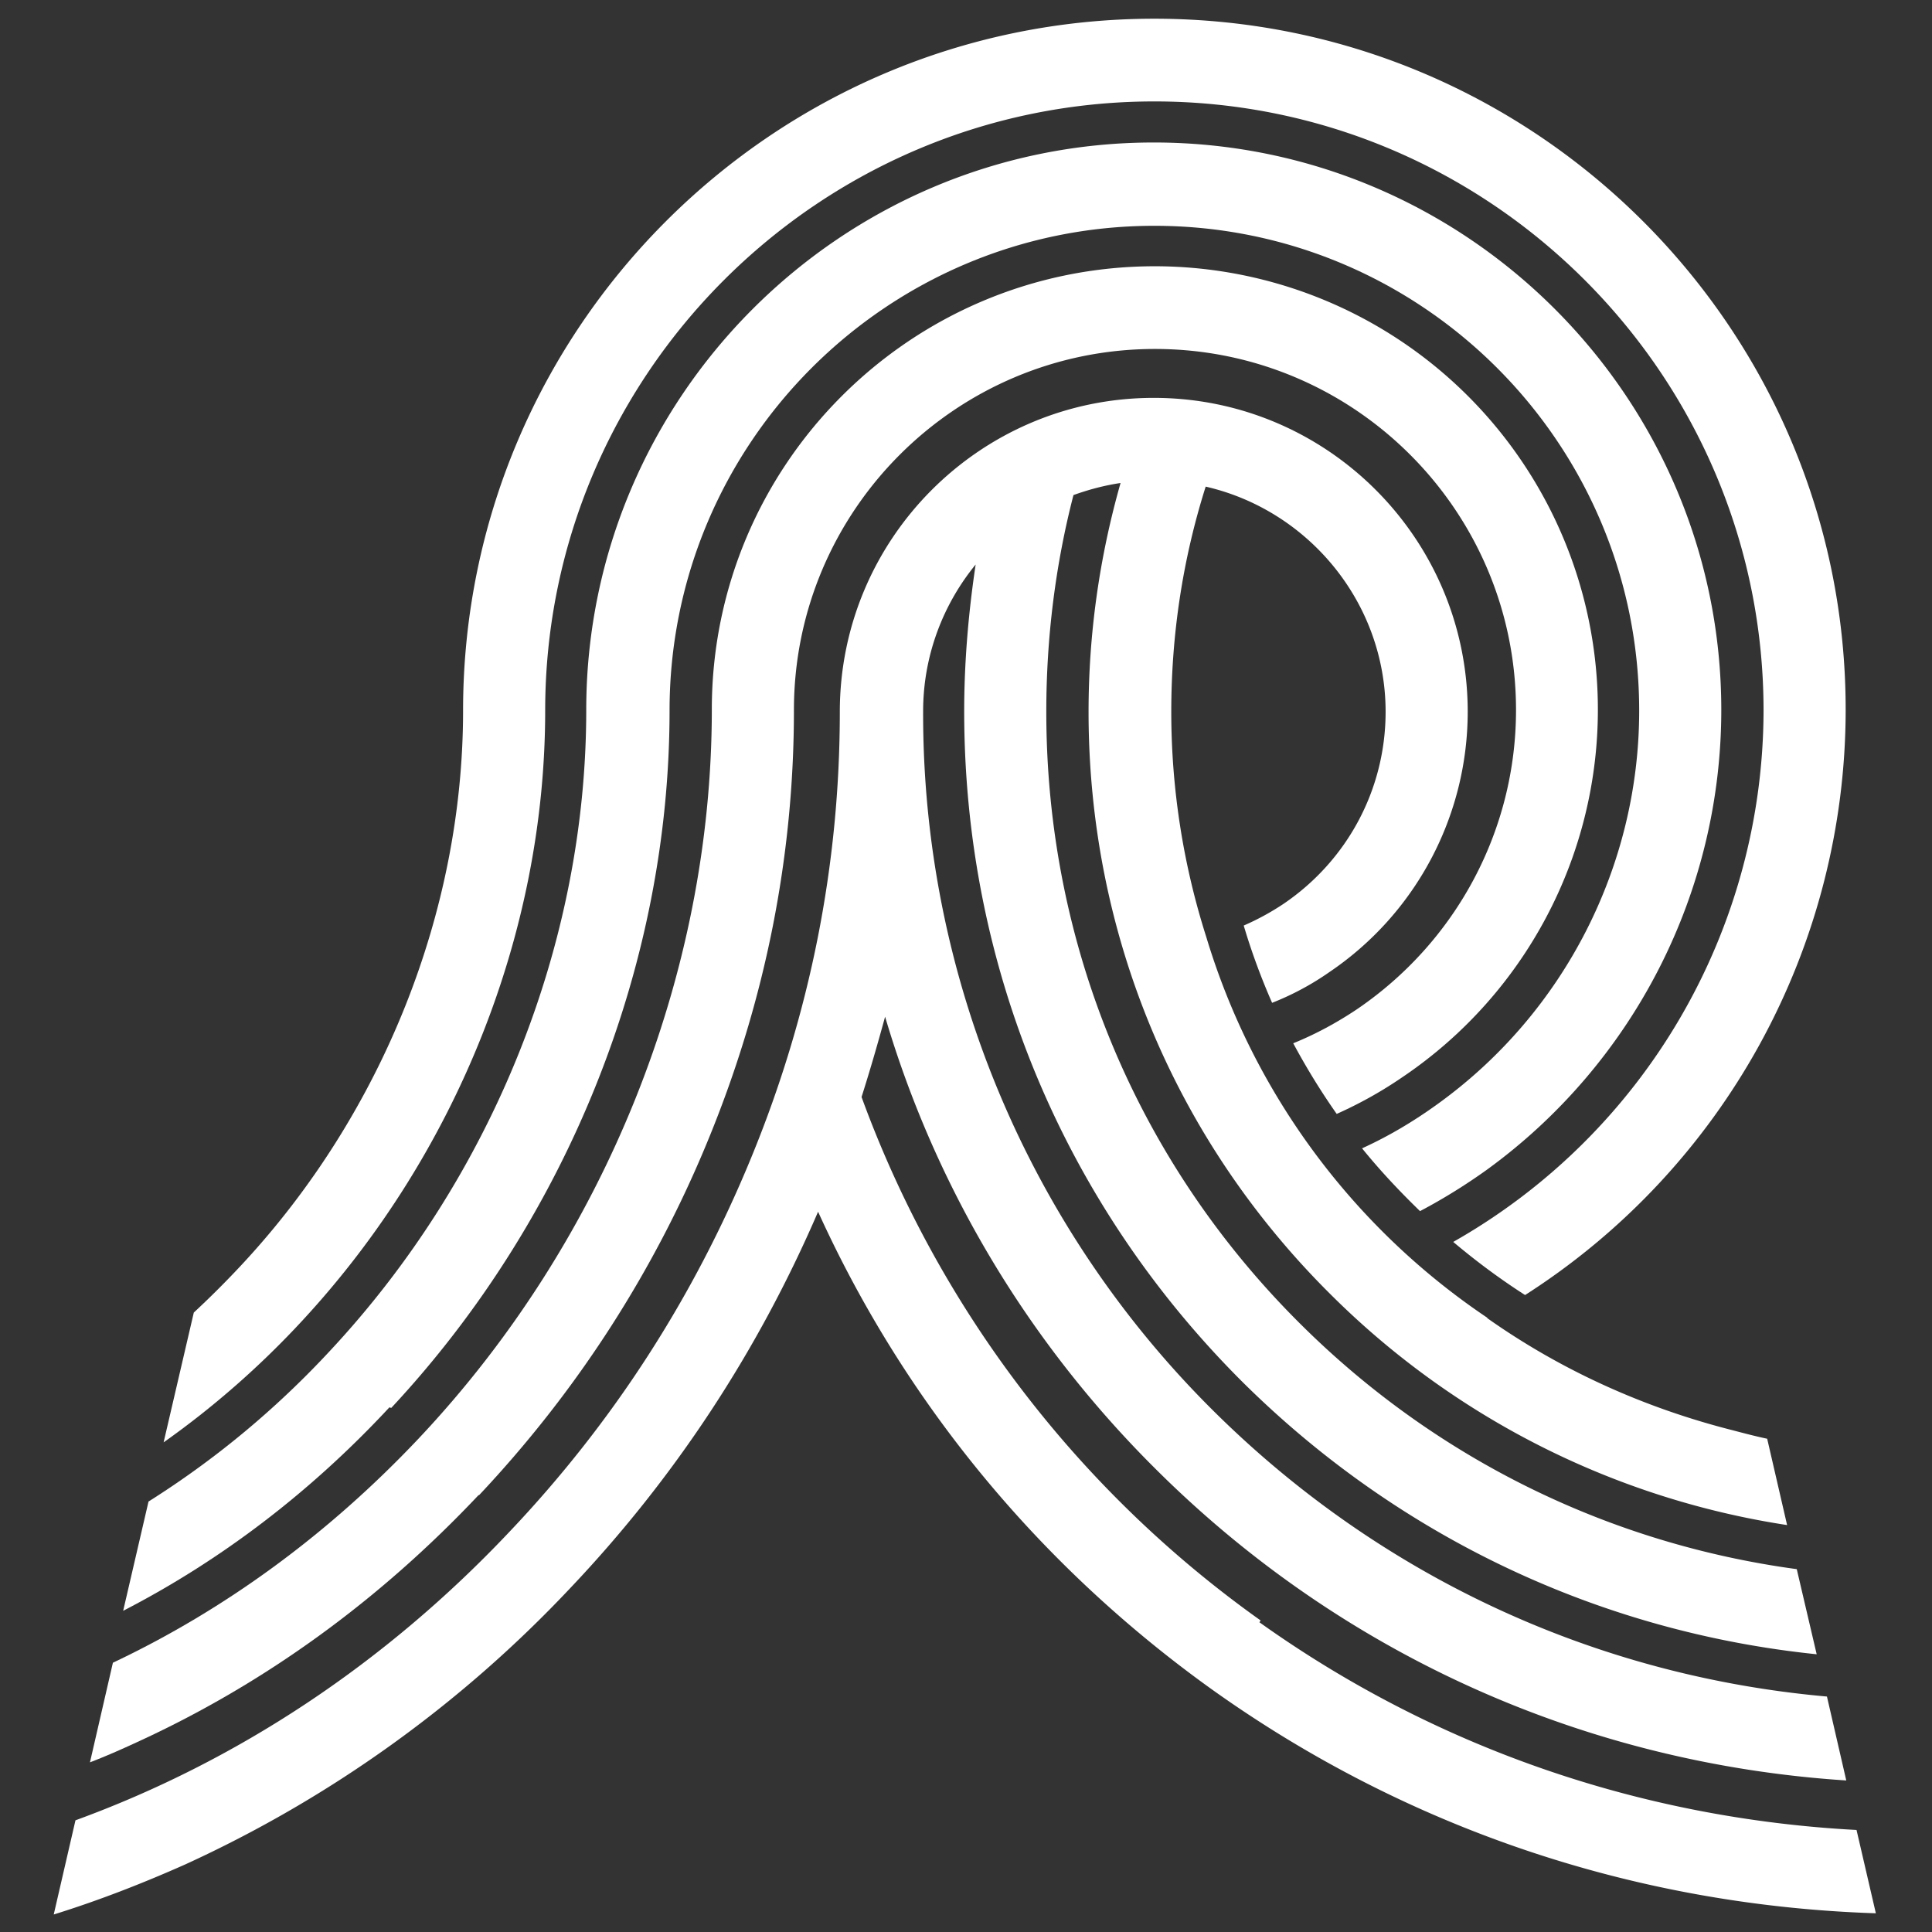 <svg xmlns="http://www.w3.org/2000/svg" id="Layer_1" viewBox="0 0 32 32"><rect x="0" y="0" width="32" height="32" fill="#333333" stroke="none"/><defs><style>.cls-1{fill:#fff}</style></defs><path d="M5.02 21.86c2.55-2.76 4.01-6.43 4.01-10.09 0-5.56 4.53-10.09 10.09-10.09s10.09 4.53 10.09 10.09a10.136 10.136 0 0 1-5.14 8.8c.38.32.77.61 1.19.88a11.511 11.511 0 0 0 5.31-9.68C30.58 5.45 25.44.31 19.12.31S7.67 5.45 7.67 11.77c0 3.32-1.33 6.66-3.65 9.16-.26.28-.53.55-.81.81l-.5 2.15c.82-.58 1.6-1.26 2.31-2.03Z" class="cls-1"/><path d="M6.48 23.32c2.93-3.14 4.61-7.35 4.61-11.55 0-4.43 3.6-8.03 8.03-8.03s8.03 3.6 8.03 8.03c0 2.57-1.24 5-3.33 6.51-.4.29-.82.54-1.26.74.3.37.62.71.96 1.04.38-.2.75-.43 1.1-.68a9.414 9.414 0 0 0 3.89-7.62c0-5.18-4.22-9.4-9.4-9.4s-9.4 4.22-9.4 9.4c0 3.86-1.55 7.73-4.25 10.62-.91.98-1.92 1.81-3 2.49l-.42 1.81c1.61-.83 3.1-1.96 4.41-3.37Z" class="cls-1"/><path d="M20.88 26.84a18.359 18.359 0 0 1-6.61-8.67c.14-.44.27-.89.39-1.33.83 2.81 2.36 5.39 4.5 7.51 3.08 3.06 7.1 4.86 11.42 5.14l-.32-1.39c-3.84-.34-7.39-1.99-10.14-4.71a16.251 16.251 0 0 1-4.83-11.61c0-.92.33-1.77.87-2.43-.12.8-.19 1.62-.19 2.43 0 4.22 1.65 8.17 4.63 11.13 2.58 2.55 5.9 4.12 9.49 4.49l-.33-1.41c-3.1-.42-5.96-1.82-8.2-4.04-2.73-2.7-4.23-6.31-4.23-10.16 0-1.22.15-2.43.45-3.59.25-.09.51-.16.78-.2-.35 1.23-.53 2.5-.53 3.79 0 3.67 1.43 7.1 4.03 9.67a13.62 13.62 0 0 0 7.54 3.8l-.33-1.43c-.19-.04-.38-.09-.57-.14-1.46-.37-2.84-.99-4.07-1.86h.01a11.647 11.647 0 0 1-4.66-6.31c-.38-1.19-.58-2.45-.58-3.73s.19-2.53.57-3.73c1.7.39 2.98 1.92 2.98 3.73 0 1.28-.63 2.46-1.69 3.18-.21.14-.43.26-.66.36.13.44.29.87.47 1.28.33-.13.65-.3.95-.51a5.207 5.207 0 0 0 2.29-4.31c0-2.87-2.33-5.2-5.2-5.2s-5.2 2.33-5.2 5.2c0 2.53-.49 5.01-1.47 7.39-.95 2.31-2.29 4.39-4.01 6.2-2.07 2.19-4.52 3.8-7.18 4.77l-.36 1.56c.74-.23 1.46-.51 2.18-.83a20.4 20.4 0 0 0 6.36-4.56c1.74-1.83 3.12-3.93 4.12-6.25 1.43 3.15 3.66 5.86 6.52 7.91 3.22 2.3 7.01 3.58 11 3.71l-.32-1.38c-3.58-.19-6.99-1.37-9.89-3.44Z" class="cls-1"/><path d="M7.93 24.77c1.63-1.73 2.92-3.73 3.82-5.94.93-2.28 1.4-4.65 1.4-7.07 0-3.3 2.68-5.98 5.98-5.98s5.98 2.68 5.98 5.98c0 1.99-.99 3.84-2.64 4.96-.33.22-.68.41-1.05.56.22.41.46.8.72 1.17.38-.17.74-.37 1.09-.61a7.343 7.343 0 0 0-4.1-13.43c-4.05 0-7.34 3.29-7.34 7.34 0 4.4-1.77 8.8-4.85 12.07-1.5 1.59-3.21 2.84-5.07 3.72l-.38 1.65c.26-.1.51-.21.77-.33 2.12-.97 4.02-2.35 5.67-4.1Z" class="cls-1"/></svg>